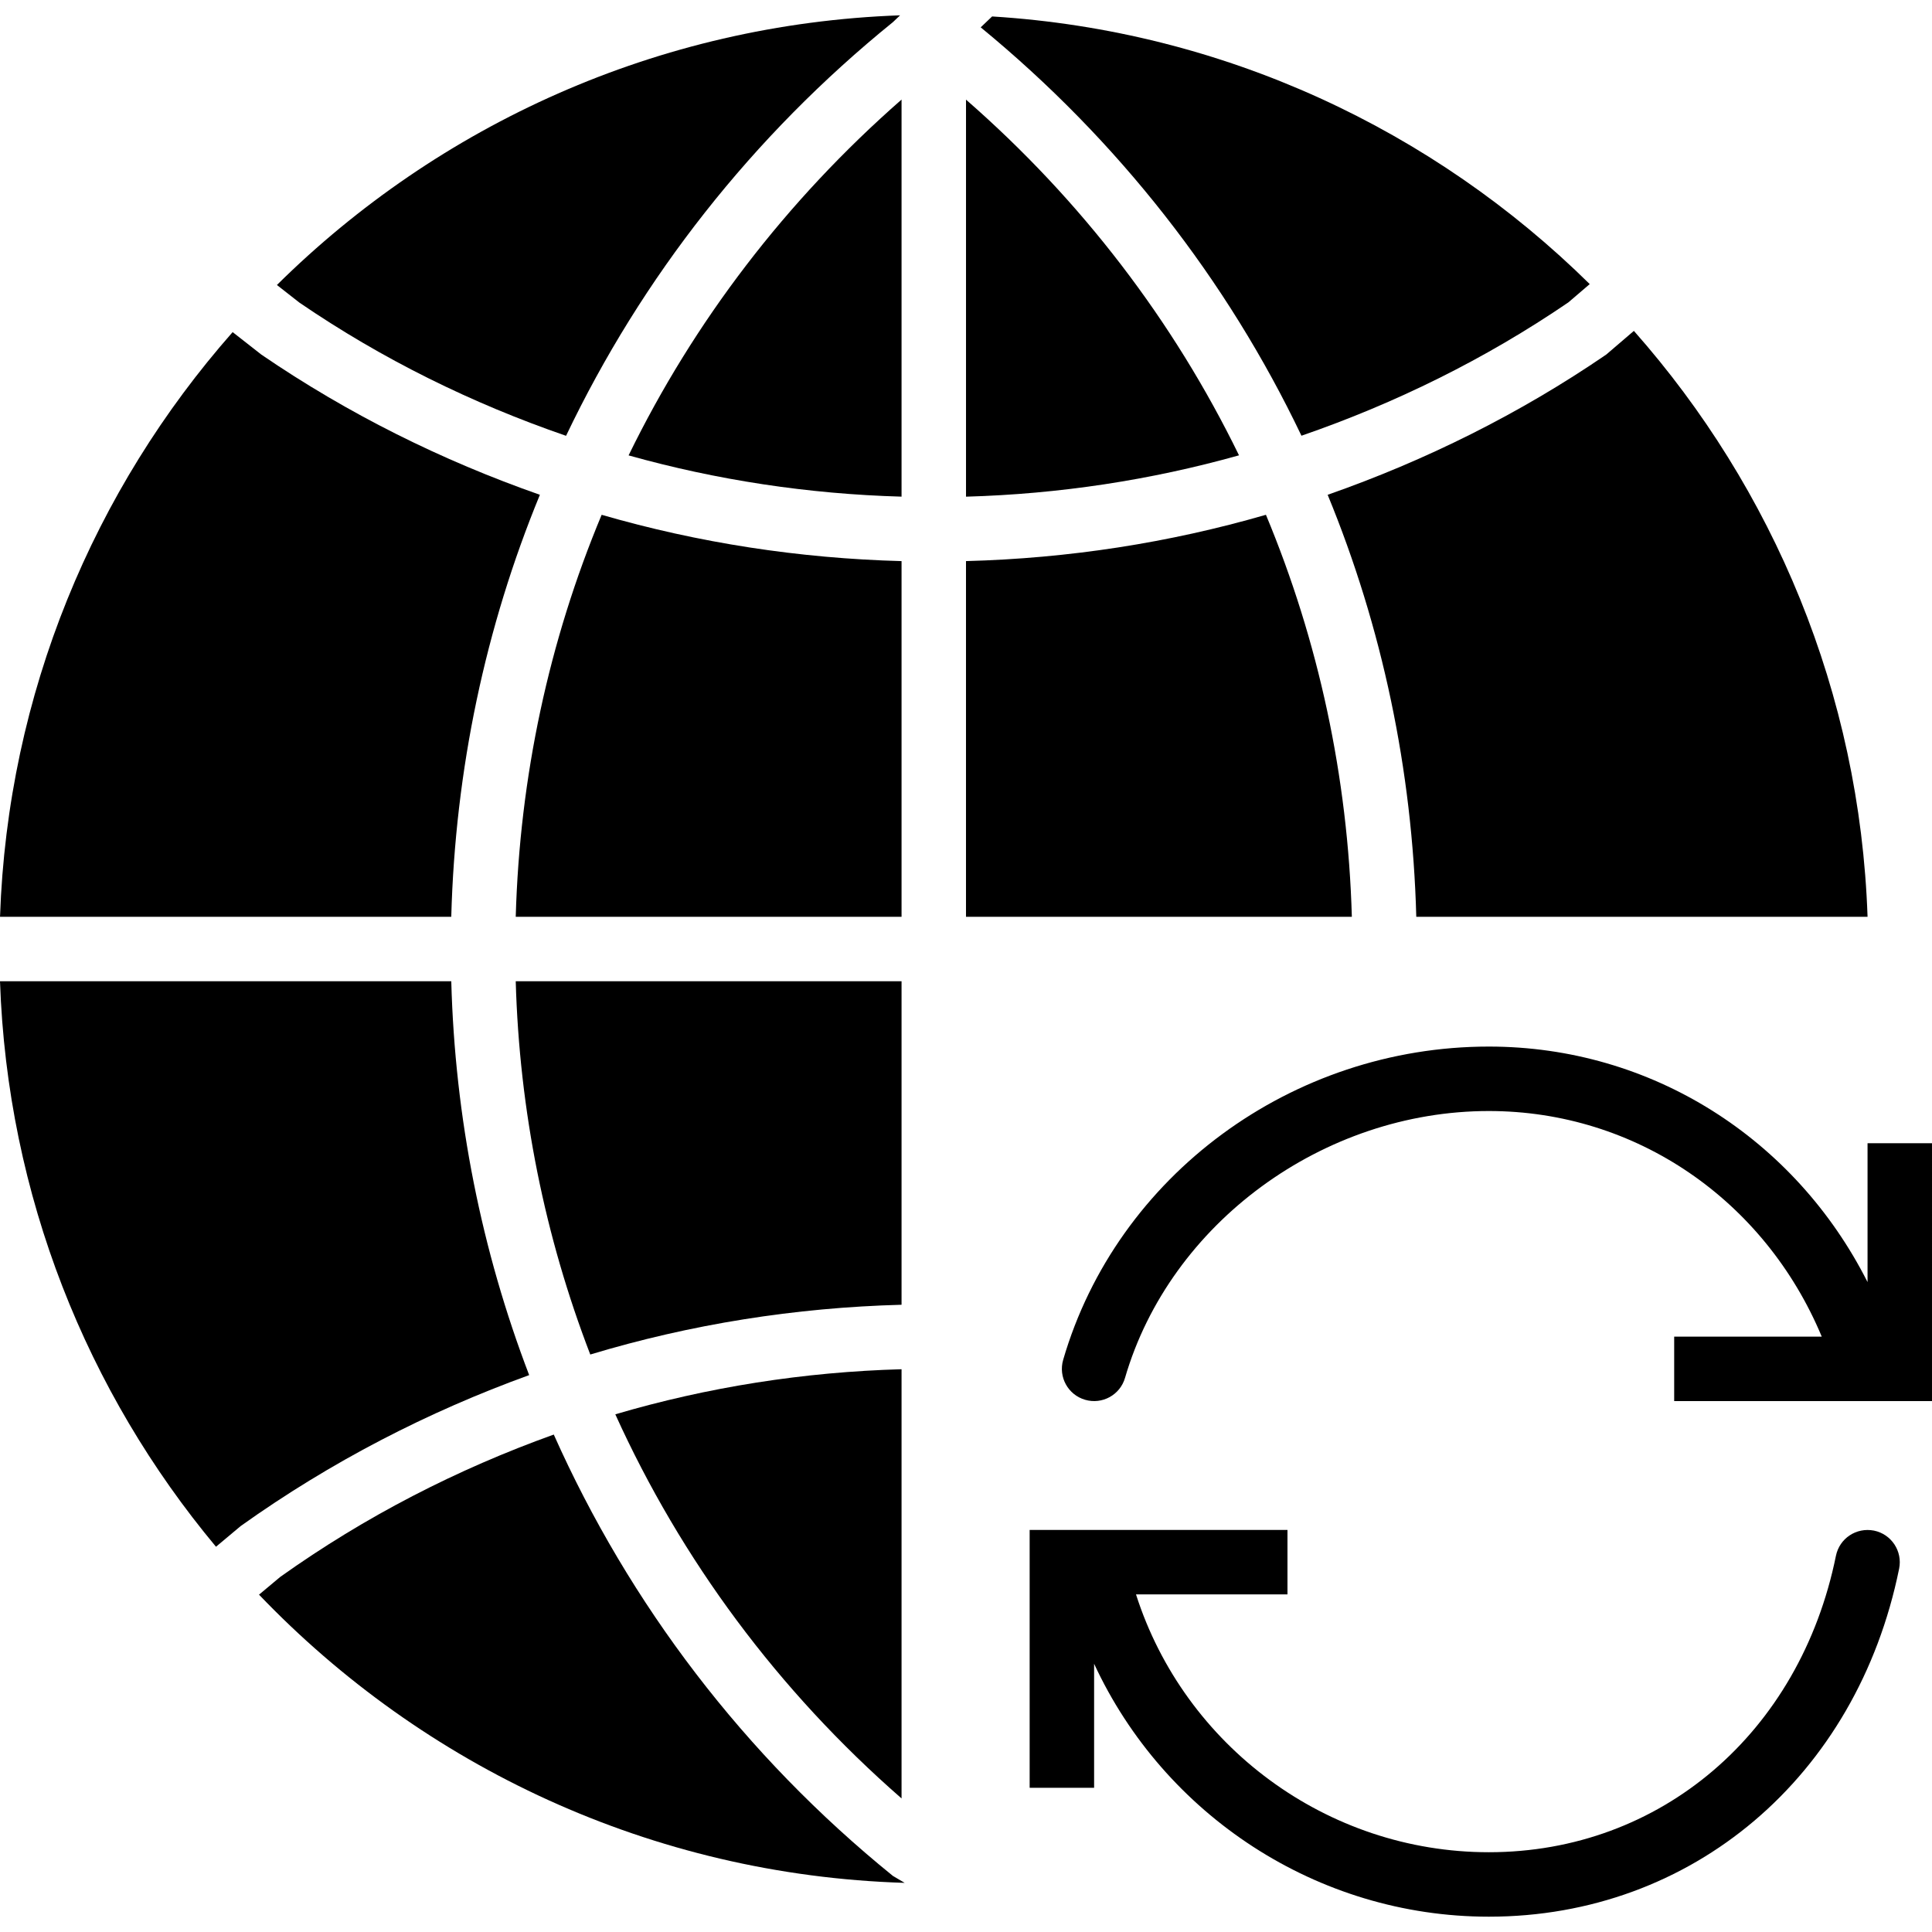 <?xml version="1.0" encoding="iso-8859-1"?>
<!-- Uploaded to: SVG Repo, www.svgrepo.com, Generator: SVG Repo Mixer Tools -->
<svg fill="#000000" height="800px" width="800px" version="1.1" id="Layer_1" xmlns="http://www.w3.org/2000/svg" xmlns:xlink="http://www.w3.org/1999/xlink" 
	 viewBox="0 0 511.572 511.572" xml:space="preserve">
<g transform="translate(0 -1)">
	<g>
		<g>
			<path d="M496.205,406.286c-4.685-0.904-9.122,2.057-10.069,6.665c-9.523,46.95-46.464,78.498-91.904,78.498
				c-42.914,0-80.614-28.16-93.431-68.267h40.107v-17.067H272.64v68.267h17.067v-32.836c18.5,39.945,58.999,66.97,104.525,66.97
				c53.794,0,97.451-37.035,108.638-92.16C503.808,411.73,500.821,407.225,496.205,406.286z"/>
			<path d="M494.505,303.72v36.762c-19.2-37.999-57.207-62.362-100.275-62.362c-52.13,0-98.483,34.108-112.717,82.953
				c-1.314,4.523,1.28,9.259,5.811,10.573c4.531,1.323,9.267-1.28,10.573-5.811c11.93-40.934,52.437-70.648,96.333-70.648
				c38.955,0,73.062,23.603,88.149,59.733h-39.074v17.067h68.267V303.72H494.505z"/>
			<path d="M344.611,116.375c24.841-8.576,48.631-20.267,70.682-35.311l5.649-4.838C379.657,35.504,324.182,9.162,262.7,5.356
				l-3.021,2.884C296.142,38.175,324.916,75.116,344.611,116.375z"/>
			<path d="M255.788,27.383v105.131c24.67-0.7,48.888-4.378,72.286-10.948C310.776,86.075,286.354,54.05,255.788,27.383z"/>
			<path d="M238.721,27.366c-30.601,26.803-55.006,58.812-72.277,94.217c23.364,6.545,47.599,10.231,72.277,10.923V27.366z"/>
			<path d="M142.956,132.016c-25.916-9.079-50.731-21.376-73.762-37.129L61.6,88.94C24.932,130.565,2.028,184.547,0.006,243.76
				H119.49C120.531,204.848,128.518,167.071,142.956,132.016z"/>
			<path d="M119.492,260.827H0c1.946,56.823,23.083,108.851,57.19,149.734l6.562-5.495c23.859-17.015,49.545-30.234,76.365-39.953
				C127.522,332.174,120.457,297.008,119.492,260.827z"/>
			<path d="M238.721,477.204V363.557c-25.924,0.725-51.337,4.736-75.793,11.938C180.361,413.972,206.004,448.66,238.721,477.204z"/>
			<path d="M238.721,260.827H136.56c0.964,34.304,7.723,67.627,19.738,98.833c26.598-8.021,54.229-12.424,82.423-13.175V260.827z"/>
			<path d="M149.886,116.399c19.985-41.89,49.289-79.36,86.545-109.534l1.903-1.809C174.129,7.343,116.077,34.164,73.325,76.463
				l5.948,4.659C101.221,96.133,124.995,107.823,149.886,116.399z"/>
			<path d="M146.632,380.854c-25.523,9.156-49.911,21.649-72.448,37.709l-5.598,4.685c43.426,45.363,103.859,74.249,170.965,76.314
				l-3.123-1.843C197.03,465.803,166.625,425.68,146.632,380.854z"/>
			<path d="M375.016,243.76h119.492c-2.031-59.366-25.045-113.476-61.875-155.145l-7.322,6.272
				c-23.023,15.753-47.846,28.049-73.762,37.129C365.988,167.071,373.975,204.848,375.016,243.76z"/>
			<path d="M335.204,137.31c-25.66,7.433-52.292,11.546-79.42,12.262v94.191h102.17C356.904,206.661,349.122,170.676,335.204,137.31
				z"/>
			<path d="M238.721,149.576c-27.127-0.725-53.76-4.83-79.411-12.262c-13.952,33.382-21.7,69.367-22.75,106.445h102.161V149.576z"/>
		</g>
	</g>
</g>
</svg>